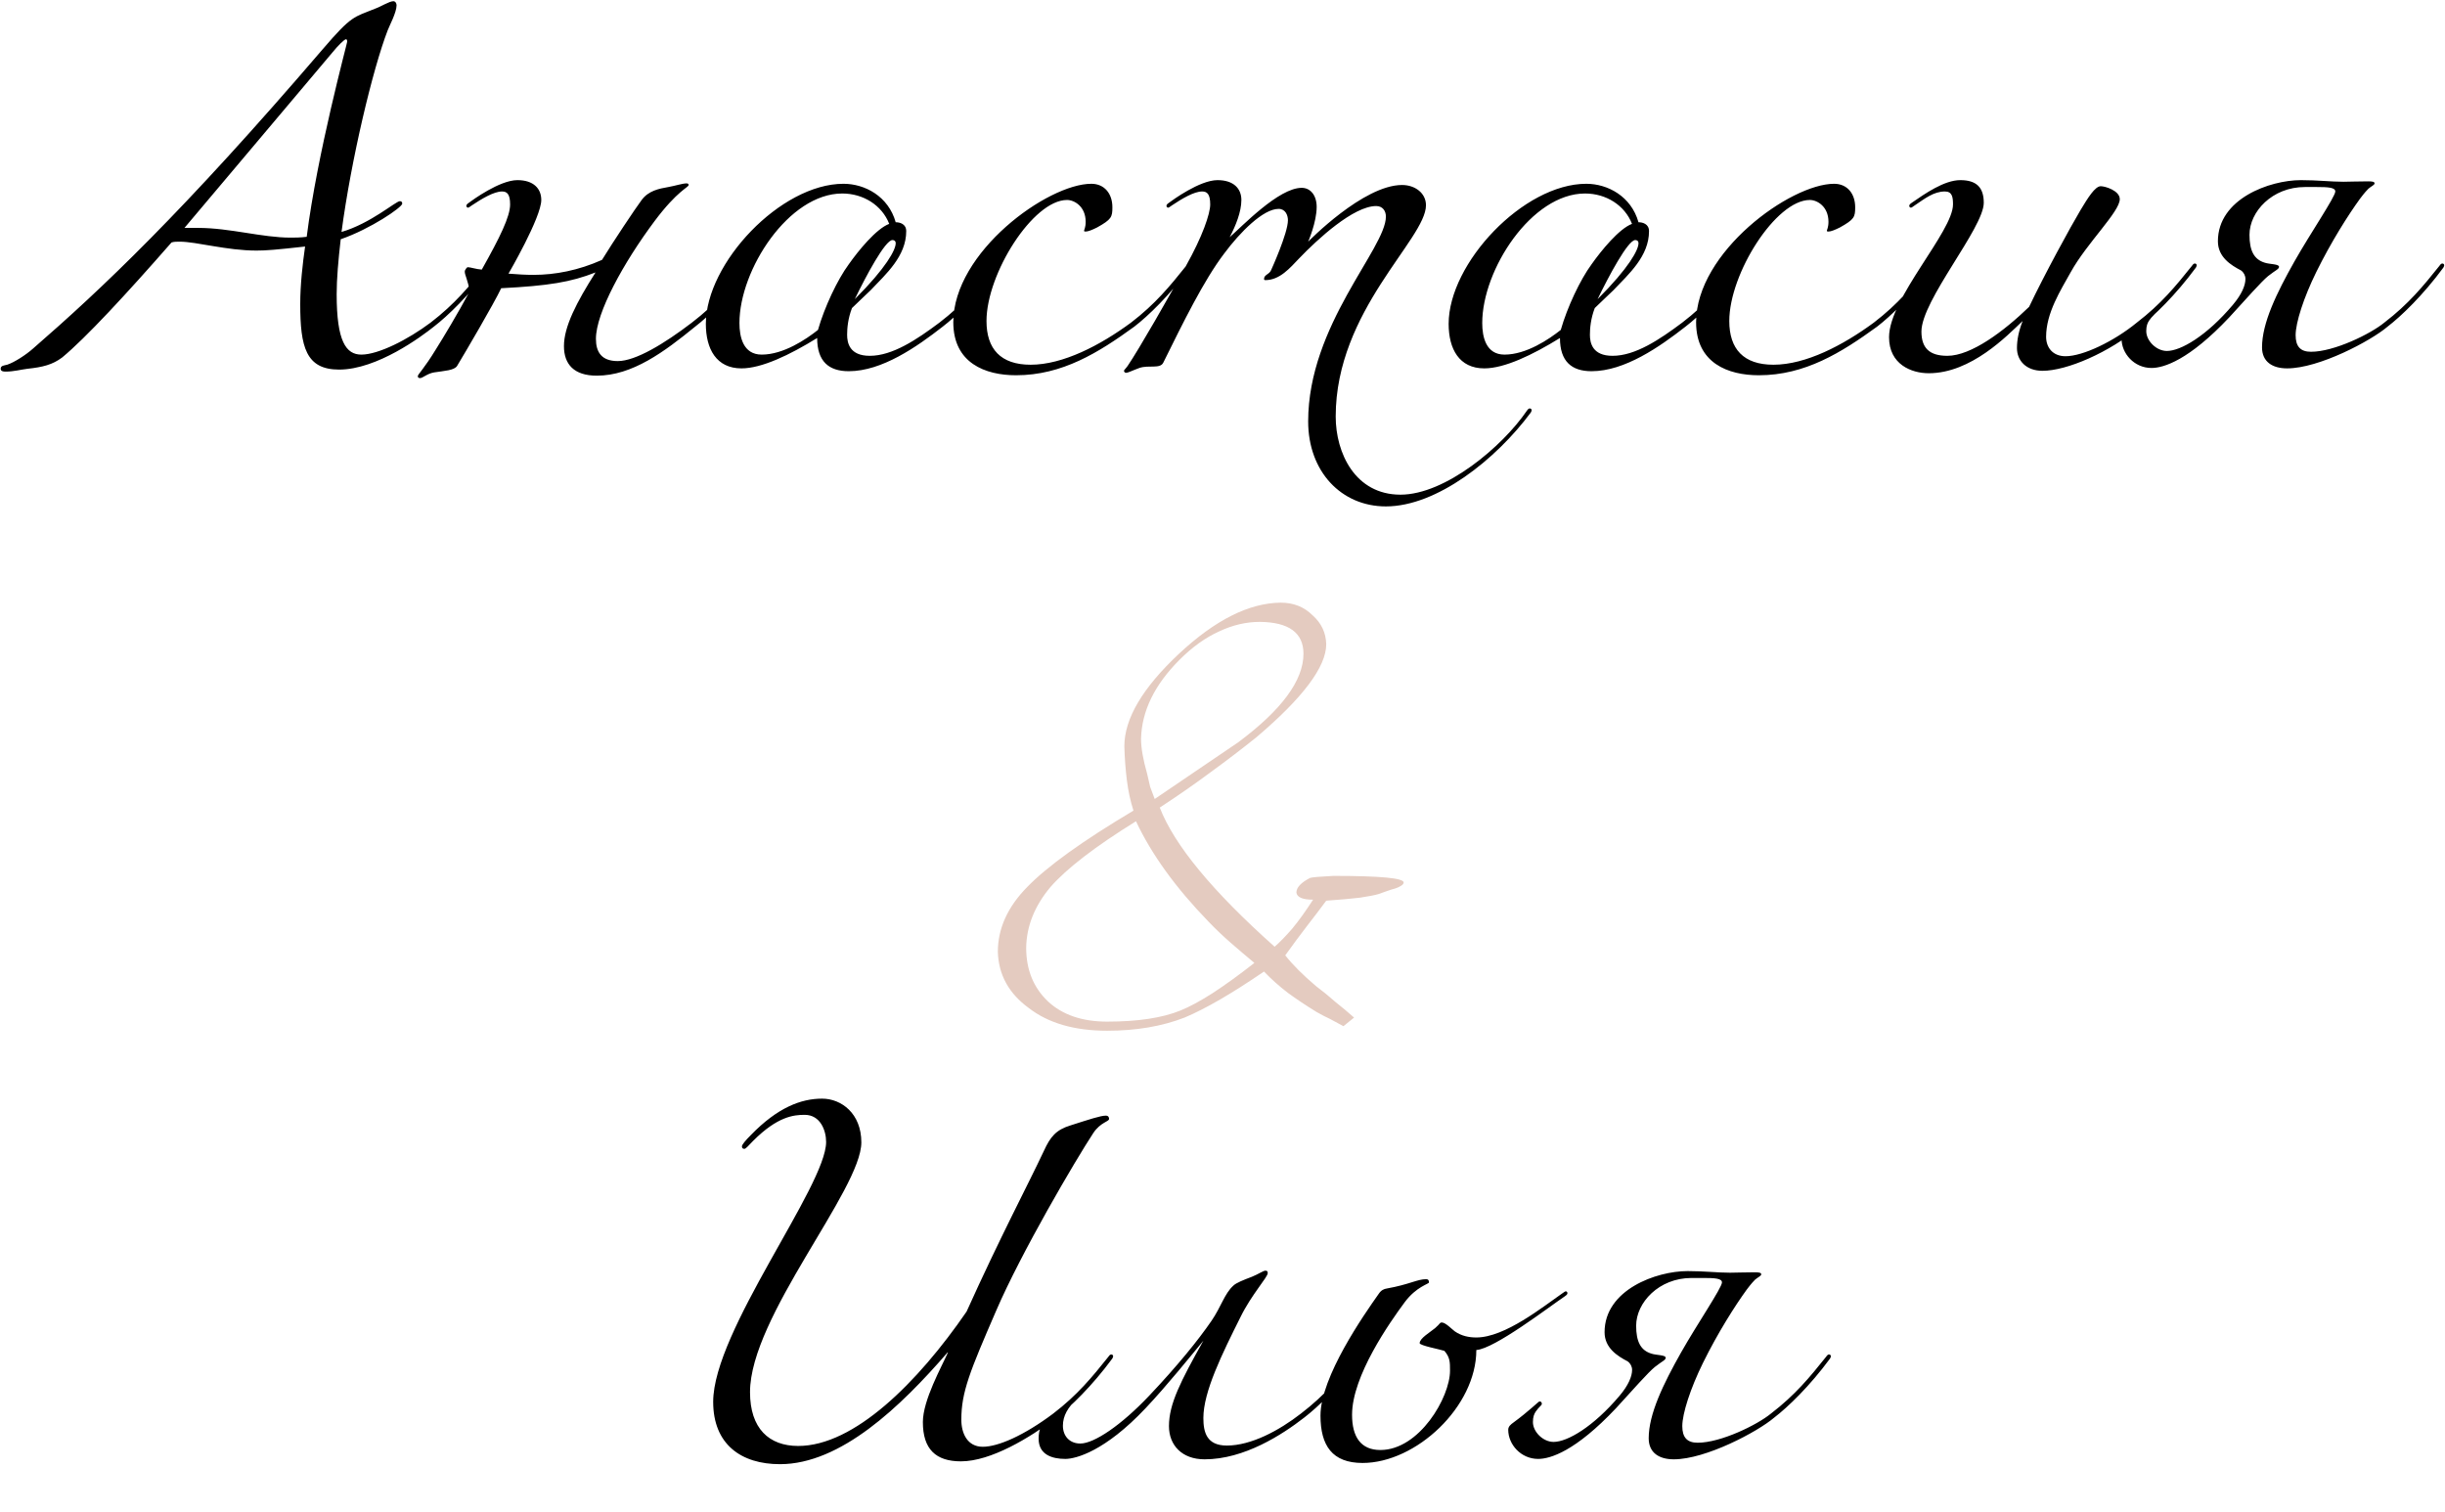 <?xml version="1.0" encoding="UTF-8"?> <svg xmlns="http://www.w3.org/2000/svg" width="1208" height="747" viewBox="0 0 1208 747" fill="none"><path d="M214.336 161.4C208.336 166.2 186.336 182.6 167.536 182.6C151.136 182.6 148.336 171.4 148.336 150.2C148.336 140.6 149.536 130.2 150.736 121.8C136.336 123.4 131.536 123.8 126.736 123.8C111.936 123.8 97.136 119.4 88.736 119.4C87.136 119.4 85.936 119.4 84.736 119.8C62.336 145.4 42.336 167 30.736 176.6C25.936 180.2 21.136 181.4 13.536 182.2C10.336 182.6 6.736 183.6 2.736 183.6C1.536 183.6 0.336 183.4 0.336 182.2C0.336 180.6 1.936 180.6 3.536 180.2C7.136 179 12.736 175.4 16.336 172.2C49.936 143 89.936 105.4 159.536 24.2C173.936 7.4 174.736 8.6 185.536 4.2C187.936 3.4 192.336 0.6 194.336 0.6C195.336 0.6 195.936 1.6 195.936 2.6C195.936 6.2 192.336 12.8 191.536 15C184.136 34.2 173.536 78.6 168.736 114.6C183.136 110.4 195.536 99.4 197.536 99.4C198.336 99.4 198.736 99.8 198.736 100.6C198.736 102.4 182.936 113.2 168.336 118.2C167.136 128.6 166.336 137.8 166.336 145.4C166.336 168.6 170.936 175.2 178.536 175.2C186.936 175.2 201.536 167.8 212.736 159.4C224.736 150.2 231.936 141.4 239.936 131.4C240.736 130.2 241.136 130.2 241.536 130.2C241.936 130.2 242.336 130.6 242.336 131C242.336 131.4 242.336 131.4 241.936 132.2C231.936 145.8 221.136 156.2 214.336 161.4ZM91.136 112.6H97.936C113.536 112.6 129.536 117.4 143.536 117.4C145.536 117.4 148.336 117.4 151.536 117C156.736 75.8 171.536 21.4 171.536 20.6C171.536 19.8 171.336 19.4 170.936 19.4C170.136 19.4 166.936 22.6 164.336 25.8L91.136 112.6ZM267.43 98.8C267.43 107.4 251.23 135.2 251.23 135.2C256.23 135.6 259.83 135.8 263.63 135.8C274.23 135.8 285.83 133.6 297.43 128.4C302.83 119.6 314.03 102.8 317.03 98.8C320.43 94.2 325.63 93.2 330.23 92.4C333.63 91.8 337.23 90.6 339.23 90.6C340.03 90.6 340.23 91 340.23 91.4C340.23 92.6 334.83 94 323.43 109.2C308.03 129.8 294.43 154.6 294.43 167.4C294.43 174 297.23 178.4 305.23 178.4C314.03 178.4 328.23 169.8 341.83 159.4C353.83 150.2 361.03 141.4 369.03 131.4C369.83 130.2 370.23 130.2 370.63 130.2C371.03 130.2 371.43 130.6 371.43 131C371.43 131.4 371.43 131.4 371.03 132.2C361.03 145.8 350.23 156.2 343.43 161.4C328.23 173.8 312.43 185.6 294.83 185.6C283.63 185.6 278.63 180 278.63 171C278.63 161.4 284.83 149.4 294.23 134.6C282.03 139.4 271.03 141.2 247.63 142.4C244.03 150 229.83 174.2 225.83 180.8C224.43 183 219.63 183.2 214.43 184C211.03 184.6 208.83 186.8 207.63 186.8C206.83 186.8 206.43 186.6 206.43 185.8C206.43 185 209.63 182 215.23 172.8C219.03 166.8 226.23 154.8 232.03 144C231.23 138.4 229.63 136 229.63 134.2C229.63 133.2 230.83 132 231.03 132C232.43 132 235.23 133 238.03 133.2C247.03 117.2 252.03 107 252.03 101C252.03 95.8 250.43 94.6 248.03 94.6C244.03 94.6 238.03 98.2 233.23 101.4C232.03 102.2 231.63 102.6 231.23 102.6C230.83 102.6 230.43 102.2 230.43 101.8C230.43 101.4 230.43 101 231.63 100.2C233.23 99 246.83 89 255.63 89C263.63 89 267.43 93.2 267.43 98.8ZM465.736 161.4C452.936 171.4 435.736 183.4 419.336 183.4C409.536 183.4 403.736 178.6 403.736 167C390.136 175.4 376.336 182 366.336 182C353.936 182 348.736 172.4 348.736 160C348.736 130 385.736 90.8 416.736 90.8C427.336 90.8 438.936 97 442.536 109.8C444.536 109.8 447.736 110.6 447.736 114.2C447.736 126.6 437.736 135.4 430.136 143.4C427.736 145.8 424.136 149 420.936 152.2C418.936 157.4 418.536 162.2 418.536 165.4C418.536 169.4 419.736 175.8 429.736 175.8C440.936 175.8 452.936 167.8 464.136 159.4C476.136 150.2 483.336 141.4 491.336 131.4C492.136 130.2 492.536 130.2 492.936 130.2C493.336 130.2 493.736 130.6 493.736 131C493.736 131.4 493.736 131.4 493.336 132.2C483.336 145.8 472.536 156.2 465.736 161.4ZM416.136 95.6C389.736 95.6 365.336 133.2 365.336 159.6C365.336 166.4 367.136 175.2 376.336 175.2C387.136 175.2 398.336 167.6 404.136 163C407.336 151.8 413.736 138.2 419.336 130.6C424.136 123.8 432.936 113 439.336 110.6C435.736 101.4 426.536 95.6 416.136 95.6ZM422.336 147.8C437.936 132.2 442.536 123.4 442.536 120.2C442.536 119 441.736 118.6 440.936 118.6C437.336 118.6 427.736 136.6 422.336 147.8ZM560.397 161.4C542.797 174.2 524.797 185.4 501.997 185.4C486.797 185.4 470.997 179.4 470.997 159.2C470.997 124.6 517.597 90.8 539.197 90.8C545.597 90.8 549.597 95.6 549.597 102.4C549.597 107.2 549.197 108.4 541.997 112.4C539.597 113.6 537.597 114.4 536.397 114.4C535.997 114.4 535.597 114.4 535.597 114C535.597 113.6 536.397 112.4 536.397 109.6C536.397 102 530.797 98.8 527.197 98.8C510.397 98.8 487.397 135.2 487.397 158.6C487.397 172.4 494.397 180.2 509.197 180.2C525.197 180.2 543.597 170.6 558.797 159.4C570.797 150.2 577.997 141.4 585.997 131.4C586.797 130.2 587.197 130.2 587.597 130.2C587.997 130.2 588.397 130.6 588.397 131C588.397 131.4 588.397 131.4 587.997 132.2C577.997 145.8 567.197 156.2 560.397 161.4ZM613.328 98.8C613.328 104.6 610.528 111.6 607.528 117.2C613.528 112 631.728 92.8 643.128 92.8C647.528 92.8 650.528 96.6 650.528 102.2C650.528 109.8 646.328 119.4 646.328 119.4C646.328 119.4 673.528 91.4 692.728 91.4C699.128 91.4 704.528 95.4 704.528 101.4C704.528 118.2 659.928 153.4 659.928 205.8C659.928 223.8 669.528 244.4 691.928 244.4C714.128 244.4 742.328 220.6 754.328 203C755.128 201.8 755.528 201.8 755.928 201.8C756.328 201.8 756.728 202.2 756.728 202.6C756.728 203 756.728 203 756.328 203.8C739.128 227 709.928 250.2 684.728 250.2C662.728 250.2 646.328 233 646.328 208.2C646.328 160.6 684.728 122.8 684.728 107C684.728 104.2 683.128 101.8 679.928 101.8C668.728 101.8 650.928 118.2 641.928 127.6C637.328 132.4 632.328 138.4 625.128 138.4C624.728 138.4 624.528 138.2 624.528 137.8C624.528 135.6 627.328 135.6 628.128 133.2C628.128 133.2 636.328 115.2 636.328 108.8C636.328 106.4 635.128 103.2 631.728 103.2C624.128 103.2 612.728 114.6 604.728 125.4C594.728 138.6 584.728 159 574.728 179.2C573.128 182.4 567.528 180.2 562.928 181.8C559.128 183.2 557.328 184.2 556.328 184.2C555.728 184.2 555.328 183.6 555.328 183.2C555.328 182.8 556.128 182.2 557.128 180.8C562.728 172.6 577.928 146 585.928 131.4C594.128 116.8 597.928 105.6 597.928 101C597.928 95.8 596.328 94.6 593.928 94.6C589.928 94.6 583.928 98.2 579.128 101.4C577.928 102.2 577.528 102.6 577.128 102.6C576.728 102.6 576.328 102.2 576.328 101.8C576.328 101.4 576.328 101 577.528 100.2C579.128 99 592.728 89 601.528 89C609.528 89 613.328 93.2 613.328 98.8ZM832.728 161.4C819.928 171.4 802.728 183.4 786.328 183.4C776.528 183.4 770.728 178.6 770.728 167C757.128 175.4 743.328 182 733.328 182C720.928 182 715.728 172.4 715.728 160C715.728 130 752.728 90.8 783.728 90.8C794.328 90.8 805.928 97 809.528 109.8C811.528 109.8 814.728 110.6 814.728 114.2C814.728 126.6 804.728 135.4 797.128 143.4C794.728 145.8 791.128 149 787.928 152.2C785.928 157.4 785.528 162.2 785.528 165.4C785.528 169.4 786.728 175.8 796.728 175.8C807.928 175.8 819.928 167.8 831.128 159.4C843.128 150.2 850.328 141.4 858.328 131.4C859.128 130.2 859.528 130.2 859.928 130.2C860.328 130.2 860.728 130.6 860.728 131C860.728 131.4 860.728 131.4 860.328 132.2C850.328 145.8 839.528 156.2 832.728 161.4ZM783.128 95.6C756.728 95.6 732.328 133.2 732.328 159.6C732.328 166.4 734.128 175.2 743.328 175.2C754.128 175.2 765.328 167.6 771.128 163C774.328 151.8 780.728 138.2 786.328 130.6C791.128 123.8 799.928 113 806.328 110.6C802.728 101.4 793.528 95.6 783.128 95.6ZM789.328 147.8C804.928 132.2 809.528 123.4 809.528 120.2C809.528 119 808.728 118.6 807.928 118.6C804.328 118.6 794.728 136.6 789.328 147.8ZM927.389 161.4C909.789 174.2 891.789 185.4 868.989 185.4C853.789 185.4 837.989 179.4 837.989 159.2C837.989 124.6 884.589 90.8 906.189 90.8C912.589 90.8 916.589 95.6 916.589 102.4C916.589 107.2 916.189 108.4 908.989 112.4C906.589 113.6 904.589 114.4 903.389 114.4C902.989 114.4 902.589 114.4 902.589 114C902.589 113.6 903.389 112.4 903.389 109.6C903.389 102 897.789 98.8 894.189 98.8C877.389 98.8 854.389 135.2 854.389 158.6C854.389 172.4 861.389 180.2 876.189 180.2C892.189 180.2 910.589 170.6 925.789 159.4C937.789 150.2 944.989 141.4 952.989 131.4C953.789 130.2 954.189 130.2 954.589 130.2C954.989 130.2 955.389 130.6 955.389 131C955.389 131.4 955.389 131.4 954.989 132.2C944.989 145.8 934.189 156.2 927.389 161.4ZM1057.32 161.4C1042.12 174.2 1021.12 183.2 1009.12 183.2C1001.12 183.2 996.52 178.2 996.52 172C996.52 168 997.32 163.8 999.32 158.6C991.72 165.8 973.92 184.4 952.92 184.4C944.32 184.4 933.32 180 933.32 166.6C933.32 147.4 964.92 114.4 964.92 101C964.92 97.4 964.52 94.6 960.92 94.6C955.32 94.6 950.92 98.2 946.12 101.4C944.92 102.2 944.52 102.6 944.12 102.6C943.72 102.6 943.32 102.2 943.32 101.8C943.32 101.4 943.32 101 944.52 100.2C950.92 95.8 960.52 89 968.52 89C976.52 89 980.12 92.6 980.12 100.2C980.12 112.6 949.32 148.4 949.32 163.8C949.32 171.8 953.12 175.8 962.12 175.8C973.92 175.8 990.12 163.6 1002.52 151.6C1009.92 136 1023.12 111.8 1027.92 103.8C1031.52 97.8 1035.12 92 1037.92 92C1040.12 92 1047.32 94.2 1047.32 98.4C1047.32 104.6 1031.12 120 1023.12 134.4C1018.12 143.4 1010.92 154.6 1010.92 166.4C1010.92 171.6 1014.12 176 1020.52 176C1029.12 176 1044.52 168.6 1055.72 159.4C1067.72 150.2 1074.92 141.4 1082.92 131.4C1083.72 130.2 1084.12 130.2 1084.52 130.2C1084.92 130.2 1085.32 130.6 1085.32 131C1085.32 131.4 1085.32 131.4 1084.92 132.2C1074.92 145.8 1064.12 156.2 1057.32 161.4ZM1070.6 173.4C1077.4 173.4 1090.2 166 1103.2 150.6C1107.6 145.4 1109.4 141 1109.4 137.8C1109.4 136.2 1108.6 134.6 1107.2 133.6C1102.2 131 1095.8 127 1095.8 119.2C1095.8 98.2 1121.4 89 1136.8 89C1145.4 89 1151.4 89.8 1157.8 89.8C1161.4 89.8 1164 89.6 1170 89.6C1172.2 89.6 1173.2 89.8 1173.2 90.6C1173.2 91.4 1171.6 92 1170.2 93.2C1169.6 93.8 1168.4 95 1166 98.2C1160.2 106.2 1151.8 119.4 1144.4 134.4C1138.2 147 1134.2 159.4 1134.2 165.6C1134.2 171.2 1136.6 173.8 1141.8 173.8C1153.2 173.8 1171.2 165 1178 159.4C1190 150.2 1197.2 141.4 1205.2 131.4C1206 130.2 1206.4 130.2 1206.8 130.2C1207.2 130.2 1207.6 130.6 1207.6 131C1207.6 131.4 1207.6 131.4 1207.2 132.2C1197.2 145.8 1186.4 156.2 1179.6 161.4C1171.4 168.4 1145.8 182 1130 182C1122.8 182 1117.6 178.8 1117.6 171.6C1117.6 159.6 1124.8 144.8 1133.6 129.2C1141.4 115.4 1153.8 97.2 1153.8 94.6C1153.8 92.6 1150.2 92.4 1144.6 92.4H1138.8C1122.6 92.4 1111.4 104.6 1111.4 116C1111.4 123.8 1113.6 128.2 1119 129.8C1121.4 130.6 1126 130.4 1126 131.8C1126 133 1124.4 133.4 1120.6 136.4C1117.4 139 1109.8 147.6 1101.4 156.8C1081.4 178 1069 181.8 1063 181.8C1054.4 181.8 1048.2 174.6 1048.2 167.4C1048.2 165.8 1049.4 164.8 1050.8 163.8C1058.2 158.4 1063.2 153.4 1063.6 153.4C1064.4 153.4 1064.8 153.8 1064.8 154.6C1064.8 155.4 1063.4 156 1061.8 158.4C1061 159.6 1060.4 161 1060.4 163.6C1060.4 168.4 1065.4 173.4 1070.6 173.4Z" fill="black"></path><path d="M425.563 564.4C425.563 587.8 370.563 650.6 370.563 687.8C370.563 705.8 379.963 714.4 394.363 714.4C421.963 714.4 453.363 683.2 477.563 648C493.963 611.6 507.763 585.6 515.763 568.6C518.963 561.6 521.763 558.2 528.963 556C538.363 553 543.763 551.2 546.363 551.2C547.563 551.2 547.963 552 547.963 552.8C547.963 554.2 543.763 554.4 540.163 559.8C531.363 573.2 504.563 618.8 492.163 647.6C479.163 677.6 474.963 687.8 474.963 701.4C474.963 708.2 477.963 714.8 485.563 714.8C493.163 714.8 505.963 709.2 520.363 698.4C532.363 689.2 539.563 680.4 547.563 670.4C548.363 669.2 548.763 669.2 549.163 669.2C549.563 669.2 549.963 669.6 549.963 670C549.963 670.4 549.963 670.4 549.563 671.2C539.563 684.8 528.763 695.2 521.963 700.4C508.763 710.4 489.563 722 474.763 722C462.363 722 455.963 716 455.963 702.6C455.963 691.8 465.163 675.4 468.363 668.2H468.163C444.963 695 415.363 723.4 385.363 723.4C366.163 723.4 352.363 713.6 352.363 692.6C352.363 657.6 408.163 586 408.163 564.2C408.163 558.6 405.363 550.8 397.563 550.8C392.163 550.8 384.163 551.6 372.163 563.6C369.763 566 368.563 567.6 367.763 567.6C366.963 567.6 366.563 567.2 366.563 566.4C366.563 565.6 368.163 563.6 370.963 560.8C384.163 547.2 395.763 542.8 406.163 542.8C415.763 542.8 425.563 550.2 425.563 564.4ZM565.949 695.8C545.949 717 531.549 720.8 526.349 720.8C519.949 720.8 513.149 718.8 513.149 710.8C513.149 702 518.349 700.6 523.149 696.6C529.349 691.4 532.149 688 533.349 688C533.549 688 533.949 688.2 533.949 688.6C533.949 689 533.349 690 532.349 691C527.549 695.2 525.149 699.6 525.149 704.4C525.149 709.6 528.549 713.2 533.749 713.2C540.549 713.2 553.949 704.2 567.749 689.6C581.749 674.8 591.949 662.2 598.549 652.6C603.349 645.6 604.949 639.2 609.349 635.2C610.749 633.8 614.349 632.4 618.549 630.8C621.549 629.6 624.149 627.8 625.149 627.8C625.949 627.8 626.349 628 626.349 629C626.349 631 618.349 639.6 612.949 650.6C603.749 669 594.549 687.6 594.549 700.6C594.549 707.6 596.149 714.2 606.149 714.2C618.149 714.2 631.949 706.8 642.749 698.4C654.749 689.2 661.949 680.4 669.949 670.4C670.749 669.2 671.149 669.2 671.549 669.2C671.949 669.2 672.349 669.6 672.349 670C672.349 670.4 672.349 670.4 671.949 671.2C661.949 684.8 651.149 695.2 644.349 700.4C633.549 708.8 614.749 721 595.149 721C583.949 721 577.549 714 577.549 704.6C577.549 693.6 583.349 682.4 594.549 662.4C588.749 669.4 576.549 684.6 565.949 695.8ZM706.01 633.6C706.01 634.4 699.81 635.6 694.01 643.4C686.61 653.4 668.01 679.8 668.01 699C668.01 710 672.41 716.4 682.01 716.4C701.21 716.4 716.41 690.4 716.41 677.2C716.41 673 716.41 670.6 713.61 667.4C711.21 666.6 701.41 664.8 701.41 663.6C701.41 661.2 706.61 658.2 709.01 656.2C711.81 653.8 711.21 653.4 712.41 653.4C714.21 653.4 717.41 656.8 718.81 657.8C722.01 660 725.61 660.8 729.41 660.8C743.61 660.8 762.61 645.4 771.61 639.2C772.81 638.4 773.21 638 773.61 638C774.01 638 774.41 638.4 774.41 638.8C774.41 639.2 774.41 639.6 773.21 640.4C765.21 645.8 738.41 666.4 729.41 667C729.41 695 699.61 722.8 673.21 722.8C658.21 722.8 652.41 714.2 652.41 699.4C652.41 680.2 674.01 649.4 681.21 639.2C682.41 637.4 683.81 636.8 685.21 636.6C696.41 634.6 700.21 632 704.61 632C705.81 632 706.01 632.8 706.01 633.6ZM767.571 712.4C774.371 712.4 787.171 705 800.171 689.6C804.571 684.4 806.371 680 806.371 676.8C806.371 675.2 805.571 673.6 804.171 672.6C799.171 670 792.771 666 792.771 658.2C792.771 637.2 818.371 628 833.771 628C842.371 628 848.371 628.8 854.771 628.8C858.371 628.8 860.971 628.6 866.971 628.6C869.171 628.6 870.171 628.8 870.171 629.6C870.171 630.4 868.571 631 867.171 632.2C866.571 632.8 865.371 634 862.971 637.2C857.171 645.2 848.771 658.4 841.371 673.4C835.171 686 831.171 698.4 831.171 704.6C831.171 710.2 833.571 712.8 838.771 712.8C850.171 712.8 868.171 704 874.971 698.4C886.971 689.2 894.171 680.4 902.171 670.4C902.971 669.2 903.371 669.2 903.771 669.2C904.171 669.2 904.571 669.6 904.571 670C904.571 670.4 904.571 670.4 904.171 671.2C894.171 684.8 883.371 695.2 876.571 700.4C868.371 707.4 842.771 721 826.971 721C819.771 721 814.571 717.8 814.571 710.6C814.571 698.6 821.771 683.8 830.571 668.2C838.371 654.4 850.771 636.2 850.771 633.6C850.771 631.6 847.171 631.4 841.571 631.4H835.771C819.571 631.4 808.371 643.6 808.371 655C808.371 662.8 810.571 667.2 815.971 668.8C818.371 669.6 822.971 669.4 822.971 670.8C822.971 672 821.371 672.4 817.571 675.4C814.371 678 806.771 686.6 798.371 695.8C778.371 717 765.971 720.8 759.971 720.8C751.371 720.8 745.171 713.6 745.171 706.4C745.171 704.8 746.371 703.8 747.771 702.8C755.171 697.4 760.171 692.4 760.571 692.4C761.371 692.4 761.771 692.8 761.771 693.6C761.771 694.4 760.371 695 758.771 697.4C757.971 698.6 757.371 700 757.371 702.6C757.371 707.4 762.371 712.4 767.571 712.4Z" fill="black"></path><path d="M693.504 436C693.504 437 692.087 438 689.254 439C687.921 439.333 686.587 439.75 685.254 440.25C683.921 440.75 682.504 441.25 681.004 441.75C679.337 442.25 676.337 442.833 672.004 443.5C667.837 444 662.254 444.5 655.254 445C652.421 448.833 649.254 453 645.754 457.5C642.421 461.833 638.837 466.667 635.004 472C638.671 476.667 643.754 481.75 650.254 487.25C653.587 489.75 656.754 492.333 659.754 495C662.921 497.5 666.004 500.083 669.004 502.75L663.754 507C661.587 505.833 659.421 504.667 657.254 503.5C655.087 502.5 652.837 501.333 650.504 500C645.337 496.833 640.587 493.667 636.254 490.5C631.921 487.167 628.004 483.667 624.504 480C608.671 490.833 595.587 498.417 585.254 502.75C574.087 507.083 561.337 509.25 547.004 509.25C530.837 509.25 517.921 505.5 508.254 498C498.421 490.833 493.337 481.583 493.004 470.25C493.004 458.75 497.837 448.083 507.504 438.25C517.337 428.083 534.837 415.5 560.004 400.5C558.504 395.833 557.421 390.833 556.754 385.5C556.087 380.167 555.671 374.583 555.504 368.75C555.504 355.083 564.504 339.833 582.504 323C600.337 306.333 617.087 297.917 632.754 297.75C639.087 297.75 644.337 299.833 648.504 304C652.837 307.833 655.087 312.583 655.254 318.25C655.254 329.417 643.754 344.75 620.754 364.25C613.921 369.75 606.504 375.417 598.504 381.25C590.671 387.083 582.171 393 573.004 399C580.171 417.5 599.087 440.417 629.754 467.75C632.421 465.417 635.337 462.417 638.504 458.75C641.671 454.917 645.087 450.167 648.754 444.5C643.587 444.5 640.837 443.333 640.504 441C640.504 438.5 642.754 436.083 647.254 433.75C648.254 433.417 652.087 433.083 658.754 432.75C681.921 432.75 693.504 433.833 693.504 436ZM644.004 323C644.004 312.667 636.837 307.417 622.504 307.25C615.671 307.25 608.921 308.833 602.254 312C595.587 315 589.087 319.667 582.754 326C570.421 338.333 564.087 351.333 563.754 365C563.754 369.5 564.754 375.25 566.754 382.25C567.254 384.583 567.754 386.75 568.254 388.75C568.921 390.583 569.671 392.583 570.504 394.75C577.337 390.083 584.087 385.5 590.754 381C597.587 376.333 604.587 371.583 611.754 366.75C633.254 350.75 644.004 336.167 644.004 323ZM619.754 475.75C615.754 472.417 611.837 469.083 608.004 465.75C604.171 462.417 600.504 458.917 597.004 455.25C580.837 438.583 568.921 422.083 561.254 405.75C541.087 418.25 527.004 429.083 519.004 438.25C511.171 447.583 507.171 457.583 507.004 468.25C507.004 479.083 510.587 487.917 517.754 494.75C524.921 501.417 534.671 504.75 547.004 504.75C562.171 504.75 574.254 502.917 583.254 499.25C587.754 497.417 593.004 494.583 599.004 490.75C605.171 486.75 612.087 481.75 619.754 475.75Z" fill="#E4CBC0"></path></svg> 